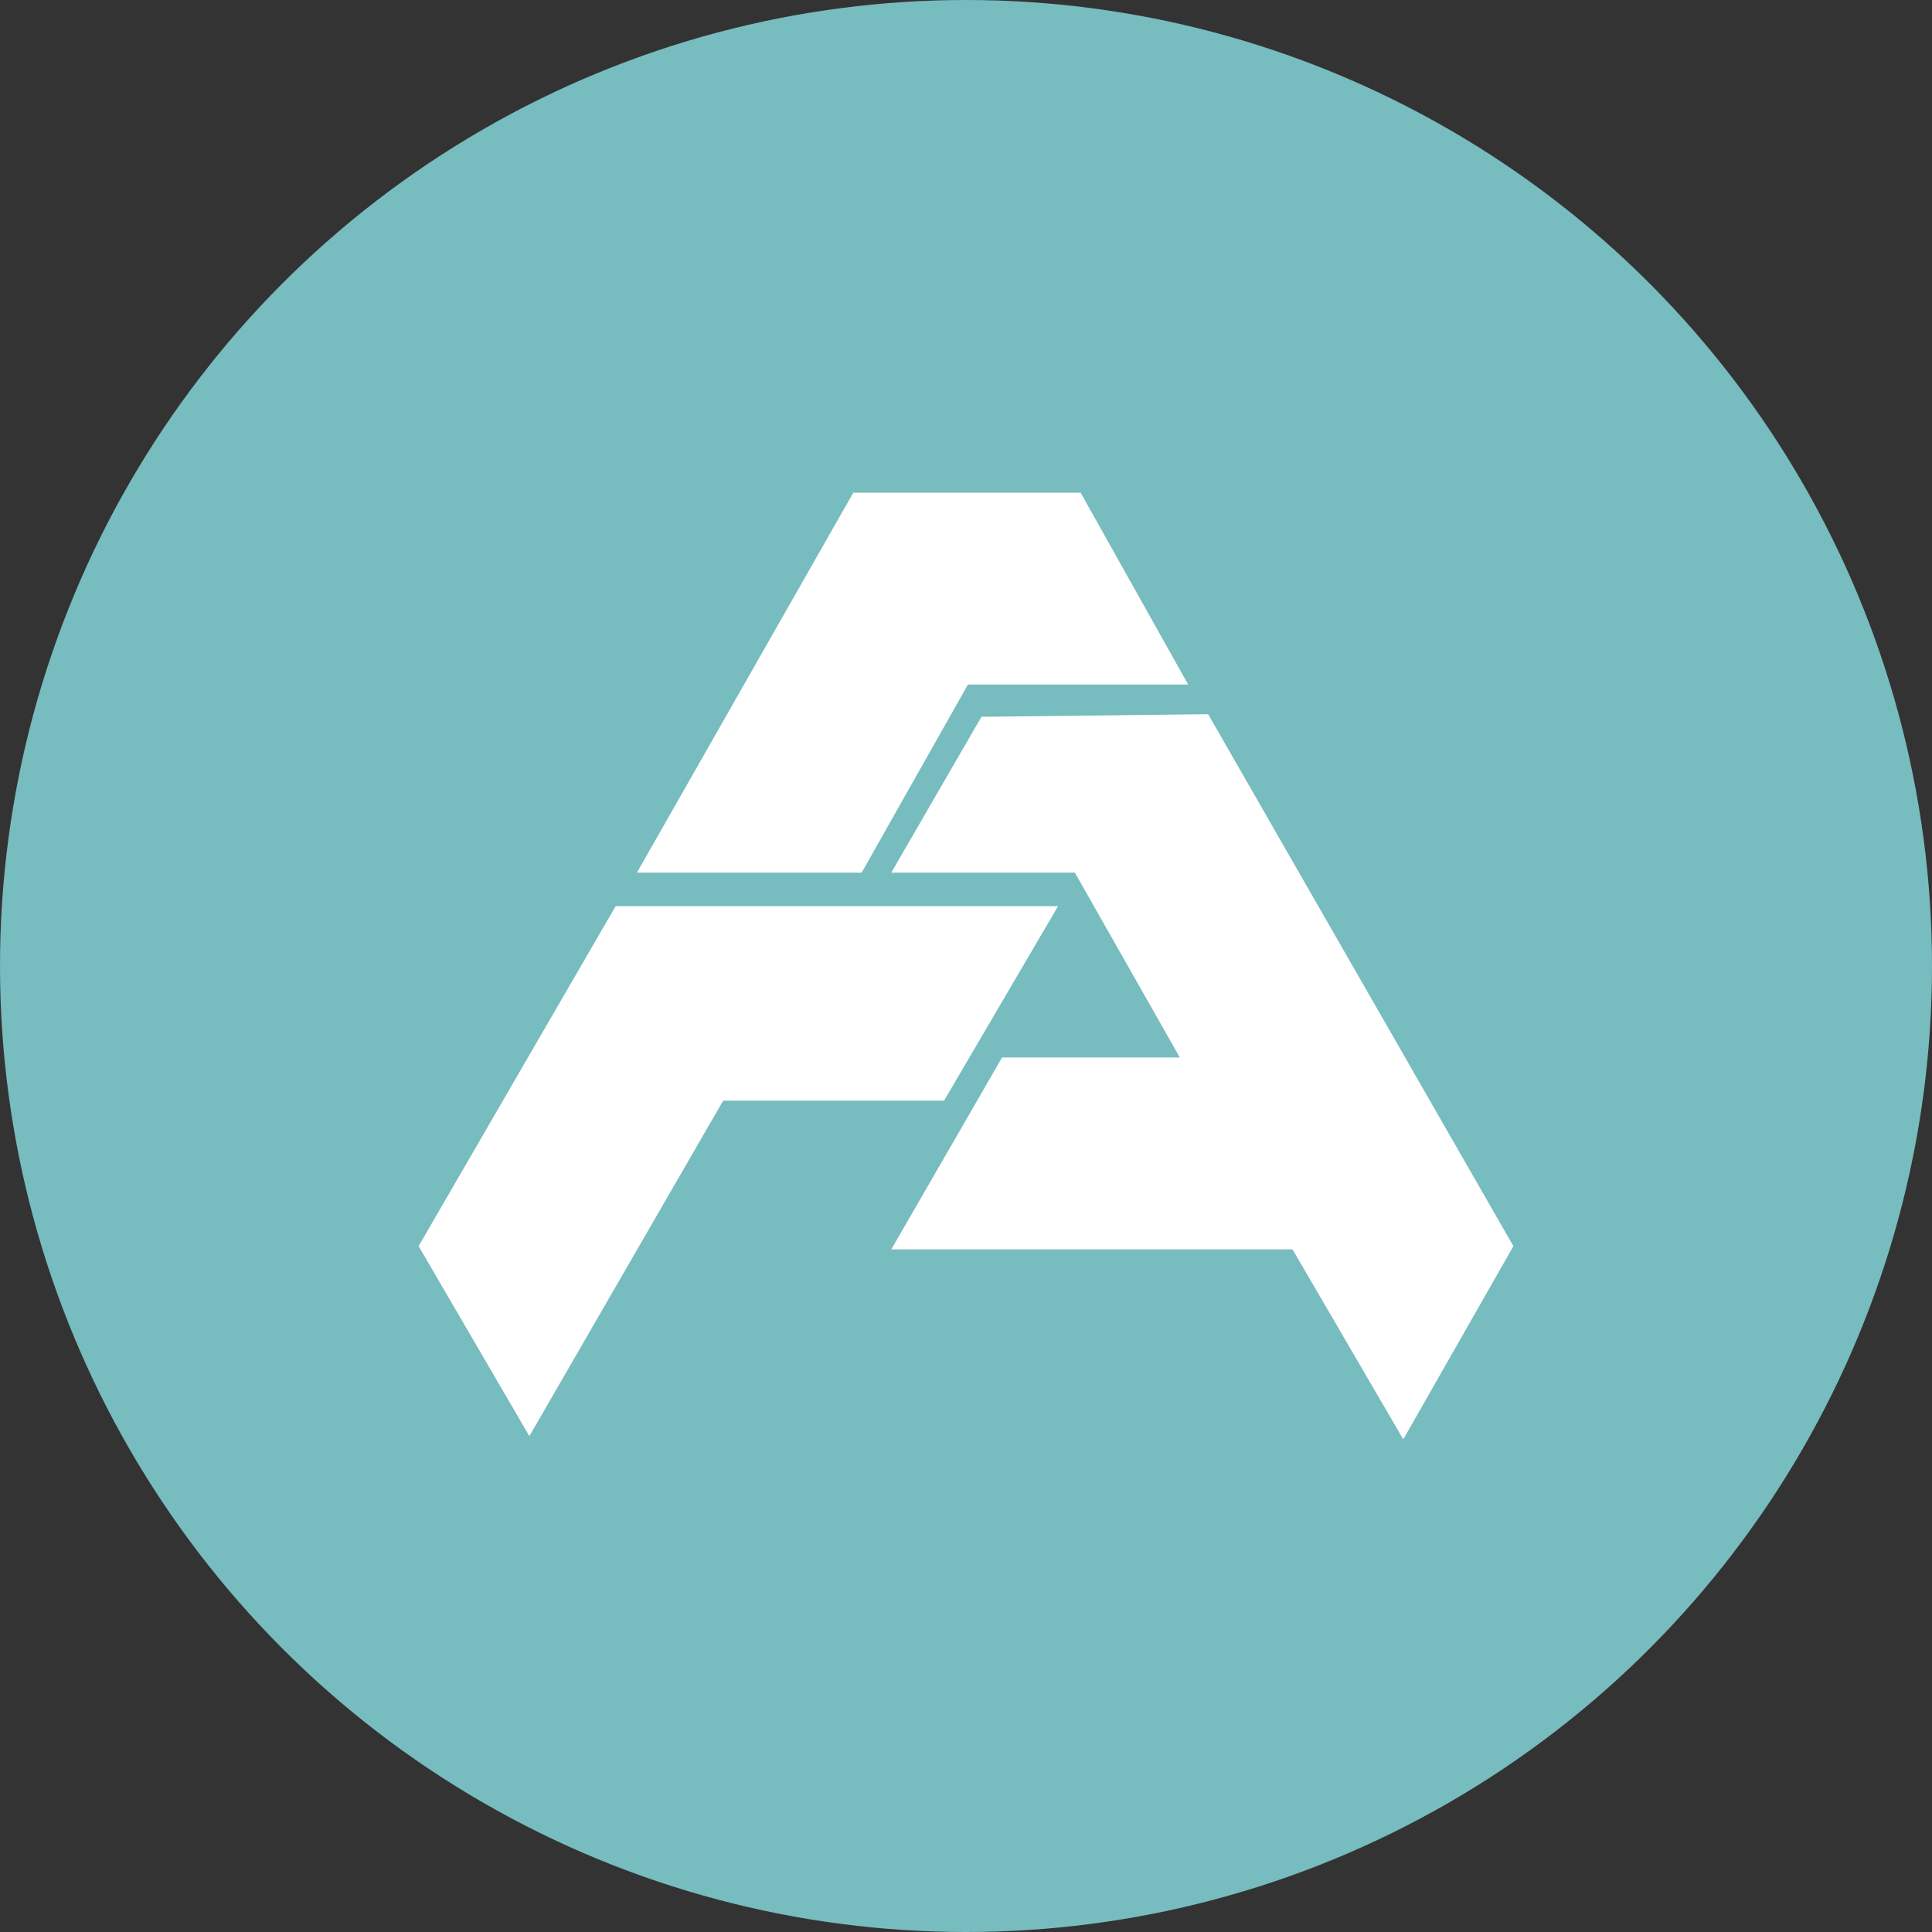 <?xml version='1.0' encoding='utf-8'?>
<svg xmlns="http://www.w3.org/2000/svg" version="1.1" viewBox="0 0 300 300" width="300" height="300">
  <rect x="0" y="0" width="300" height="300" fill="#333333" stroke="none"/>
  <defs>
    <style>
      .cls-1 {
        fill: #fff;
      }

      .cls-2 {
        fill: #77bcbf;
      }
    </style>
  <clipPath id="bz_circular_clip"><circle cx="150.0" cy="150.0" r="150.0" /></clipPath></defs>
  
  <g clip-path="url(#bz_circular_clip)"><g>
    <g id="Layer_1">
      <rect class="cls-2" x="0" width="300" height="300" />
      <g>
        <polygon class="cls-1" points="167.8 76.5 132.5 76.5 98.9 135.5 133.8 135.5 150.3 106.3 184.5 106.3 167.8 76.5" />
        <polygon class="cls-1" points="95.6 140.7 65 193.5 82.2 223 112.3 170.9 146.6 170.9 164.3 140.7 95.6 140.7" />
        <polygon class="cls-1" points="152.4 111.3 138.4 135.5 166.9 135.5 183.2 164.2 155.6 164.2 138.4 194 200.7 194 217.9 223.5 235 193.5 187.6 110.9 152.4 111.3" />
      </g>
    </g>
  </g>
</g></svg>